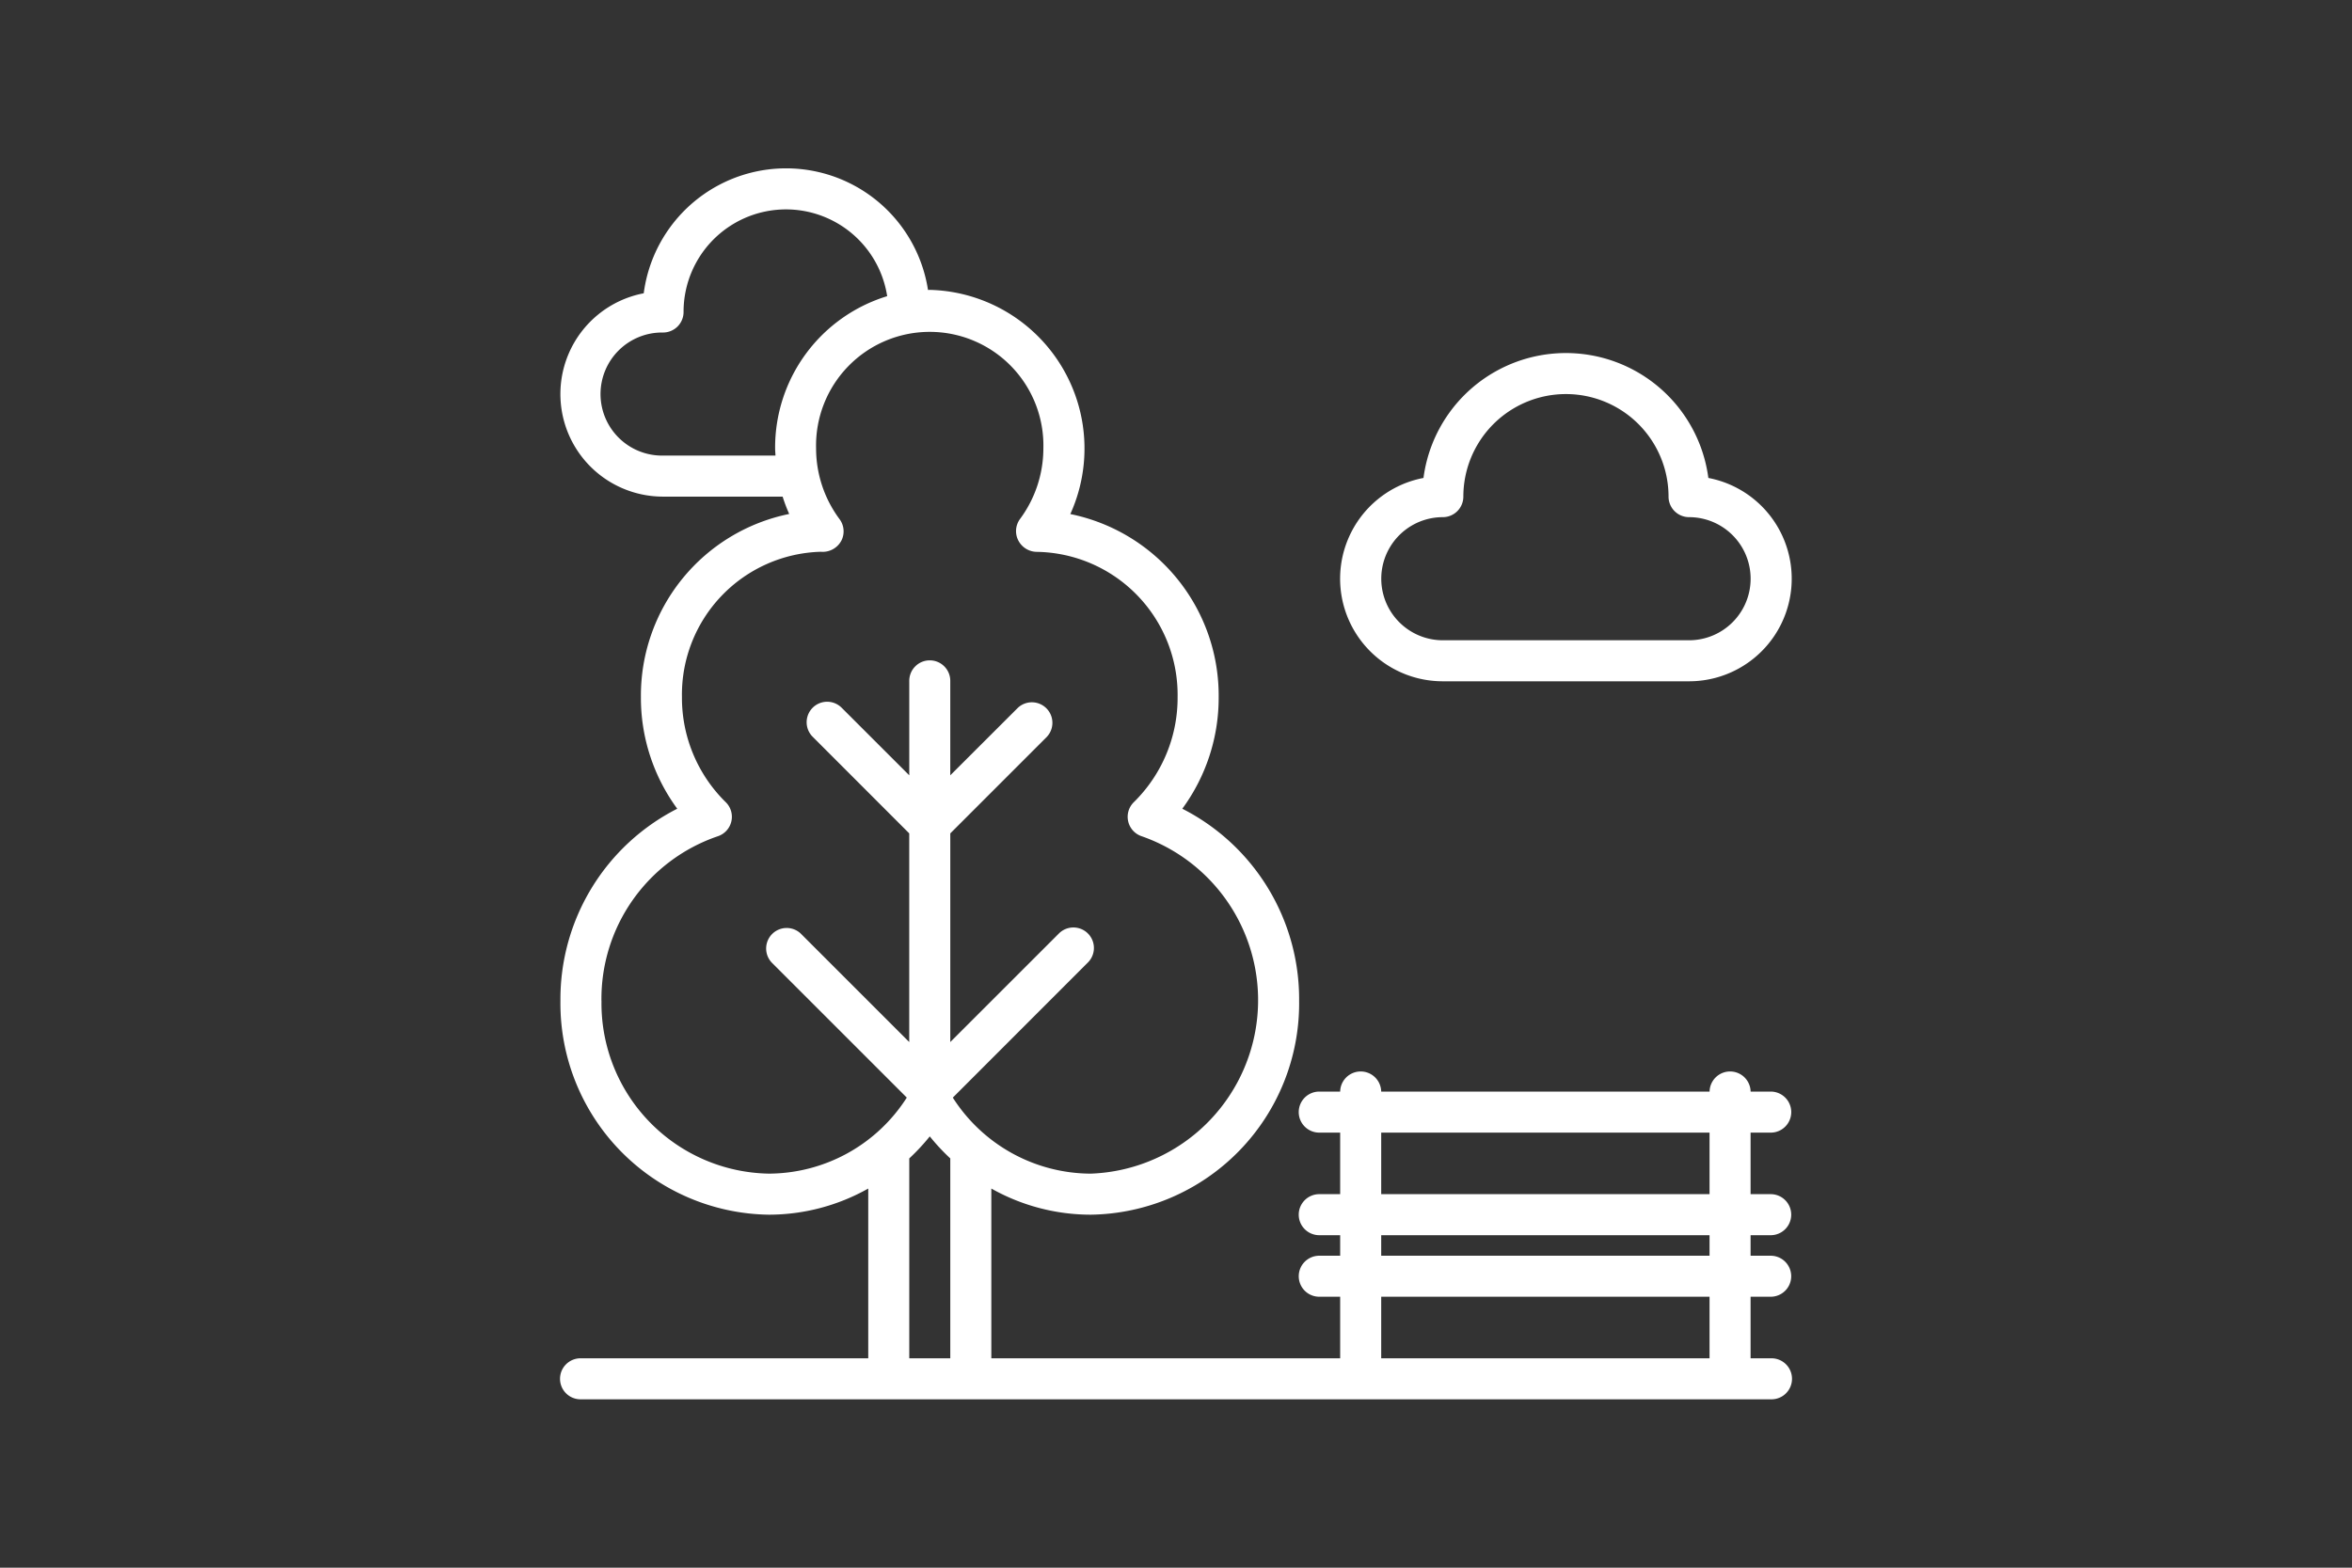 <svg xmlns="http://www.w3.org/2000/svg" xmlns:xlink="http://www.w3.org/1999/xlink" width="300" height="200" viewBox="0 0 300 200">
  <rect x="0" y="0" width="300" height="200" fill="#333333" stroke="none"/>
  <defs>
    <clipPath id="clip-ESG-icon-picnic">
      <rect width="300" height="200"/>
    </clipPath>
  </defs>
  <g id="ESG-icon-picnic" clip-path="url(#clip-ESG-icon-picnic)">
    <g id="Group_30" data-name="Group 30" transform="translate(-6309.937 -8632.059)">
      <path id="Path_166" data-name="Path 166" d="M160.58,326.534H118.7v-7.851H160.58Zm0,7.855H118.7v-2.616H160.58Zm0,13.086H118.7v-7.851H160.58Zm-102.076,0v-25.5a27.006,27.006,0,0,0,2.616-2.81,27.007,27.007,0,0,0,2.616,2.81v25.5Zm-39.263-45.6a21.917,21.917,0,0,1,14.839-21,2.612,2.612,0,0,0,1.013-4.349,18.654,18.654,0,0,1-5.584-13.411,18.231,18.231,0,0,1,17.712-18.535,2.7,2.7,0,0,0,2.624-1.421,2.609,2.609,0,0,0-.226-2.73,15.134,15.134,0,0,1-3-9.022,14.5,14.5,0,1,1,28.99,0,15.16,15.16,0,0,1-3,9.022,2.606,2.606,0,0,0-.186,2.73,2.684,2.684,0,0,0,2.378,1.433A18.249,18.249,0,0,1,92.73,263.116a18.654,18.654,0,0,1-5.584,13.411,2.612,2.612,0,0,0,1.013,4.349,22.149,22.149,0,0,1-6.5,43.042,20.958,20.958,0,0,1-17.6-9.7L81.29,296.978a2.616,2.616,0,0,0-3.7-3.7l-13.854,13.85v-26.62l12.323-12.323a2.618,2.618,0,0,0-3.7-3.7L63.735,273.1v-12a2.616,2.616,0,1,0-5.231,0v12l-8.623-8.619a2.616,2.616,0,0,0-3.7,3.7L58.5,280.508v26.62L44.65,293.278a2.618,2.618,0,0,0-3.7,3.7l17.238,17.238a20.958,20.958,0,0,1-17.6,9.7,21.727,21.727,0,0,1-21.341-22.045M27.1,232.31a7.851,7.851,0,1,1,0-15.7,2.621,2.621,0,0,0,2.616-2.62,13.062,13.062,0,0,1,25.971-2.018,20.189,20.189,0,0,0-14.293,19.438c0,.3.036.6.047.9Zm141.335,86.374a2.618,2.618,0,0,0,0-5.235h-2.616a2.618,2.618,0,0,0-5.235,0H118.7a2.618,2.618,0,0,0-5.235,0H110.85a2.618,2.618,0,1,0,0,5.235h2.616v7.851H110.85a2.618,2.618,0,1,0,0,5.235h2.616v2.62H110.85a2.616,2.616,0,1,0,0,5.231h2.616v7.855H68.971V325.818a25.864,25.864,0,0,0,12.687,3.336,26.962,26.962,0,0,0,26.573-27.281,27.254,27.254,0,0,0-14.9-24.511,23.893,23.893,0,0,0,4.638-14.246,23.633,23.633,0,0,0-18.923-23.347,20.242,20.242,0,0,0-17.922-28.6c-.079,0-.154.012-.23.012a18.315,18.315,0,0,0-36.26.423A13.087,13.087,0,0,0,27.1,237.545H42.351a20.159,20.159,0,0,0,.839,2.212,23.642,23.642,0,0,0-18.915,23.359,23.889,23.889,0,0,0,4.634,14.246,27.261,27.261,0,0,0-14.9,24.511,26.968,26.968,0,0,0,26.576,27.281,25.876,25.876,0,0,0,12.687-3.336v21.658H16.625a2.616,2.616,0,1,0,0,5.231H168.431a2.616,2.616,0,1,0,0-5.231h-2.616v-7.855h2.616a2.616,2.616,0,0,0,0-5.231h-2.616v-2.62h2.616a2.618,2.618,0,0,0,0-5.235h-2.616v-7.851Z" transform="translate(6367.411 8457.871)" fill="#fff"/>
      <path id="Path_167" data-name="Path 167" d="M83.633,238.266h-31.4a7.853,7.853,0,1,1,0-15.706,2.621,2.621,0,0,0,2.616-2.616,13.086,13.086,0,0,1,26.173,0,2.621,2.621,0,0,0,2.616,2.616,7.853,7.853,0,1,1,0,15.706M86.1,217.558a18.324,18.324,0,0,0-36.335,0A13.087,13.087,0,0,0,52.228,243.5h31.4A13.087,13.087,0,0,0,86.1,217.558" transform="translate(6441.739 8475.476)" fill="#fff"/>
    </g>
  </g>
</svg>
